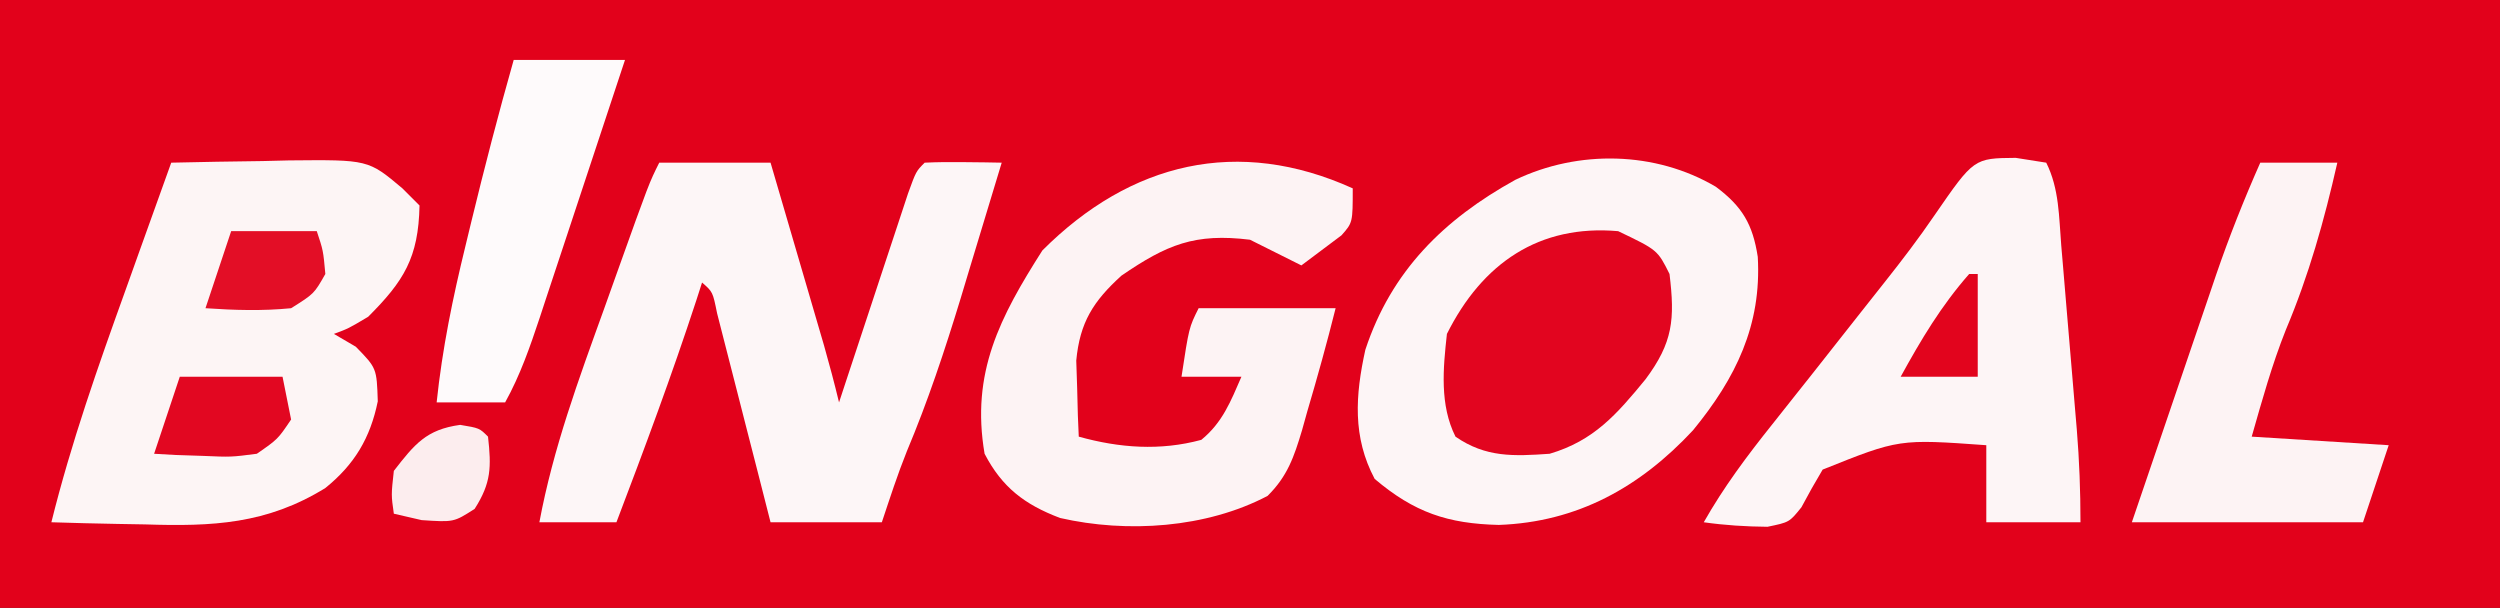 <?xml version="1.0" encoding="UTF-8"?>
<svg version="1.1" xmlns="http://www.w3.org/2000/svg" width="292" height="71">
<rect width="100%" height="100%" fill="#333333" stroke="none"/>
<path d="M0 0 C96.36 0 192.72 0 292 0 C292 23.43 292 46.86 292 71 C195.64 71 99.28 71 0 71 C0 47.57 0 24.14 0 0 Z " fill="#E2011B" transform="translate(0,0)"/>
<path d="M0 0 C3.088 2.301 4.317 4.388 4.902 8.191 C5.361 16.183 2.333 22.352 -2.656 28.438 C-8.855 35.1 -16.166 39.168 -25.344 39.5 C-31.307 39.357 -35.21 38.046 -39.844 34.125 C-42.443 29.239 -42.108 24.373 -40.934 19.043 C-37.898 9.829 -31.758 3.804 -23.406 -0.812 C-16.039 -4.336 -7.046 -4.158 0 0 Z " fill="#FDF5F6" transform="translate(200.406,21.812)"/>
<path d="M0 0 C3.562 -0.087 7.124 -0.141 10.688 -0.188 C11.695 -0.213 12.702 -0.238 13.74 -0.264 C23.011 -0.355 23.011 -0.355 27 3 C27.66 3.66 28.32 4.32 29 5 C28.882 11.111 27.162 13.838 23 18 C20.688 19.375 20.688 19.375 19 20 C19.846 20.495 20.691 20.99 21.562 21.5 C24 24 24 24 24.125 27.875 C23.25 32.155 21.405 35.255 18 38 C11.159 42.225 4.805 42.508 -3.062 42.25 C-4.119 42.232 -5.175 42.214 -6.264 42.195 C-8.843 42.149 -11.421 42.083 -14 42 C-11.694 32.717 -8.551 23.799 -5.312 14.812 C-4.796 13.369 -4.28 11.926 -3.764 10.482 C-2.513 6.987 -1.258 3.493 0 0 Z " fill="#FDF5F5" transform="translate(20,19)"/>
<path d="M0 0 C4.29 0 8.58 0 13 0 C14.147 3.916 15.292 7.833 16.438 11.75 C16.926 13.417 16.926 13.417 17.424 15.117 C17.893 16.722 17.893 16.722 18.371 18.359 C18.659 19.344 18.947 20.328 19.244 21.343 C19.873 23.554 20.46 25.766 21 28 C21.267 27.187 21.535 26.375 21.81 25.537 C22.801 22.531 23.795 19.525 24.79 16.519 C25.221 15.217 25.651 13.914 26.079 12.611 C26.695 10.741 27.314 8.872 27.934 7.004 C28.305 5.878 28.677 4.752 29.06 3.592 C30 1 30 1 31 0 C32.519 -0.072 34.042 -0.084 35.562 -0.062 C36.389 -0.053 37.215 -0.044 38.066 -0.035 C38.704 -0.024 39.343 -0.012 40 0 C38.757 4.127 37.504 8.251 36.25 12.375 C35.728 14.109 35.728 14.109 35.195 15.879 C33.346 21.939 31.38 27.864 28.921 33.706 C27.829 36.426 26.927 39.219 26 42 C21.71 42 17.42 42 13 42 C12.506 40.063 12.013 38.125 11.504 36.129 C11.024 34.259 10.545 32.389 10.064 30.519 C9.73 29.217 9.398 27.914 9.066 26.611 C8.59 24.741 8.11 22.873 7.629 21.004 C7.341 19.878 7.053 18.752 6.756 17.592 C6.252 15.092 6.252 15.092 5 14 C4.781 14.681 4.562 15.361 4.336 16.062 C1.475 24.807 -1.727 33.403 -5 42 C-7.97 42 -10.94 42 -14 42 C-12.394 33.372 -9.408 25.29 -6.438 17.062 C-5.925 15.627 -5.412 14.192 -4.9 12.756 C-1.183 2.366 -1.183 2.366 0 0 Z " fill="#FDF6F7" transform="translate(77,19)"/>
<path d="M0 0 C0 4 0 4 -1.312 5.484 C-2.875 6.656 -4.438 7.828 -6 9 C-8 8 -10 7 -12 6 C-18.443 5.209 -21.708 6.561 -27.02 10.199 C-30.305 13.186 -31.873 15.653 -32.293 20.113 C-32.258 21.169 -32.223 22.225 -32.188 23.312 C-32.16 24.381 -32.133 25.45 -32.105 26.551 C-32.071 27.359 -32.036 28.167 -32 29 C-27.236 30.329 -22.496 30.675 -17.688 29.375 C-15.211 27.357 -14.256 24.889 -13 22 C-15.31 22 -17.62 22 -20 22 C-19.125 16.25 -19.125 16.25 -18 14 C-12.72 14 -7.44 14 -2 14 C-3.013 18.051 -4.127 22.06 -5.312 26.062 C-5.513 26.782 -5.713 27.502 -5.92 28.244 C-6.85 31.346 -7.619 33.624 -9.949 35.922 C-17.107 39.685 -26.361 40.291 -34.184 38.5 C-38.338 36.928 -40.961 34.915 -43 31 C-44.621 21.534 -41.199 15.027 -36.25 7.25 C-25.939 -3.061 -13.378 -6.058 0 0 Z " fill="#FDF3F4" transform="translate(158,22)"/>
<path d="M0 0 C1.176 0.186 2.351 0.371 3.562 0.562 C5.088 3.613 5.042 6.883 5.316 10.238 C5.414 11.382 5.414 11.382 5.514 12.548 C5.651 14.163 5.786 15.777 5.92 17.392 C6.123 19.855 6.334 22.317 6.545 24.779 C6.677 26.349 6.81 27.919 6.941 29.488 C7.004 30.222 7.066 30.955 7.131 31.711 C7.429 35.355 7.562 38.898 7.562 42.562 C3.933 42.562 0.302 42.562 -3.438 42.562 C-3.438 39.593 -3.438 36.623 -3.438 33.562 C-13.625 32.83 -13.625 32.83 -22.551 36.41 C-23.416 37.857 -24.246 39.326 -25.035 40.816 C-26.438 42.562 -26.438 42.562 -28.996 43.09 C-31.521 43.065 -33.939 42.918 -36.438 42.562 C-34.115 38.459 -31.374 34.799 -28.438 31.125 C-27.453 29.883 -26.469 28.641 -25.484 27.398 C-24.981 26.765 -24.478 26.132 -23.959 25.479 C-21.995 23.005 -20.041 20.521 -18.091 18.035 C-17.161 16.852 -16.227 15.672 -15.29 14.494 C-13.259 11.935 -11.316 9.384 -9.473 6.684 C-4.89 0.043 -4.89 0.043 0 0 Z " fill="#FDF5F6" transform="translate(235.438,18.438)"/>
<path d="M0 0 C2.97 0 5.94 0 9 0 C7.467 6.759 5.68 13.144 2.984 19.531 C1.361 23.604 0.204 27.787 -1 32 C4.28 32.33 9.56 32.66 15 33 C14.01 35.97 13.02 38.94 12 42 C3.09 42 -5.82 42 -15 42 C-13.348 37.143 -11.695 32.286 -10.038 27.431 C-9.475 25.782 -8.914 24.132 -8.353 22.482 C-7.544 20.1 -6.731 17.72 -5.918 15.34 C-5.547 14.246 -5.547 14.246 -5.169 13.129 C-3.636 8.655 -1.913 4.326 0 0 Z " fill="#FDF3F4" transform="translate(264,19)"/>
<path d="M0 0 C4.6 2.2 4.6 2.2 6 5 C6.638 10.288 6.41 12.998 3.188 17.312 C-0.164 21.393 -2.823 24.47 -8 26 C-12.198 26.295 -15.46 26.451 -19 24 C-20.856 20.288 -20.449 16.051 -20 12 C-15.861 3.722 -9.208 -0.808 0 0 Z " fill="#E2051F" transform="translate(189,27)"/>
<path d="M0 0 C4.29 0 8.58 0 13 0 C11.332 5.055 9.659 10.109 7.983 15.161 C7.413 16.88 6.845 18.598 6.278 20.317 C5.462 22.791 4.641 25.263 3.82 27.734 C3.568 28.501 3.316 29.268 3.056 30.058 C1.91 33.498 0.764 36.824 -1 40 C-3.64 40 -6.28 40 -9 40 C-8.345 33.75 -7.119 27.788 -5.625 21.688 C-5.291 20.305 -5.291 20.305 -4.95 18.894 C-3.412 12.563 -1.778 6.268 0 0 Z " fill="#FEFAFB" transform="translate(60,7)"/>
<path d="M0 0 C3.96 0 7.92 0 12 0 C12.33 1.65 12.66 3.3 13 5 C11.453 7.297 11.453 7.297 9 9 C5.984 9.391 5.984 9.391 2.75 9.25 C1.672 9.214 0.595 9.178 -0.516 9.141 C-1.745 9.071 -1.745 9.071 -3 9 C-2.01 6.03 -1.02 3.06 0 0 Z " fill="#E20721" transform="translate(21,44)"/>
<path d="M0 0 C3.3 0 6.6 0 10 0 C10.75 2.25 10.75 2.25 11 5 C9.688 7.312 9.688 7.312 7 9 C3.64 9.331 0.365 9.231 -3 9 C-2.01 6.03 -1.02 3.06 0 0 Z " fill="#E30E26" transform="translate(27,27)"/>
<path d="M0 0 C2.25 0.375 2.25 0.375 3.25 1.375 C3.644 4.921 3.635 6.774 1.688 9.812 C-0.75 11.375 -0.75 11.375 -4.5 11.125 C-6.109 10.754 -6.109 10.754 -7.75 10.375 C-8.062 8.188 -8.062 8.188 -7.75 5.375 C-5.333 2.268 -3.972 0.542 0 0 Z " fill="#FCEDEE" transform="translate(53.75,49.625)"/>
<path d="M0 0 C0.33 0 0.66 0 1 0 C1 3.96 1 7.92 1 12 C-1.97 12 -4.94 12 -8 12 C-5.624 7.673 -3.277 3.729 0 0 Z " fill="#E2041D" transform="translate(230,32)"/>
</svg>
